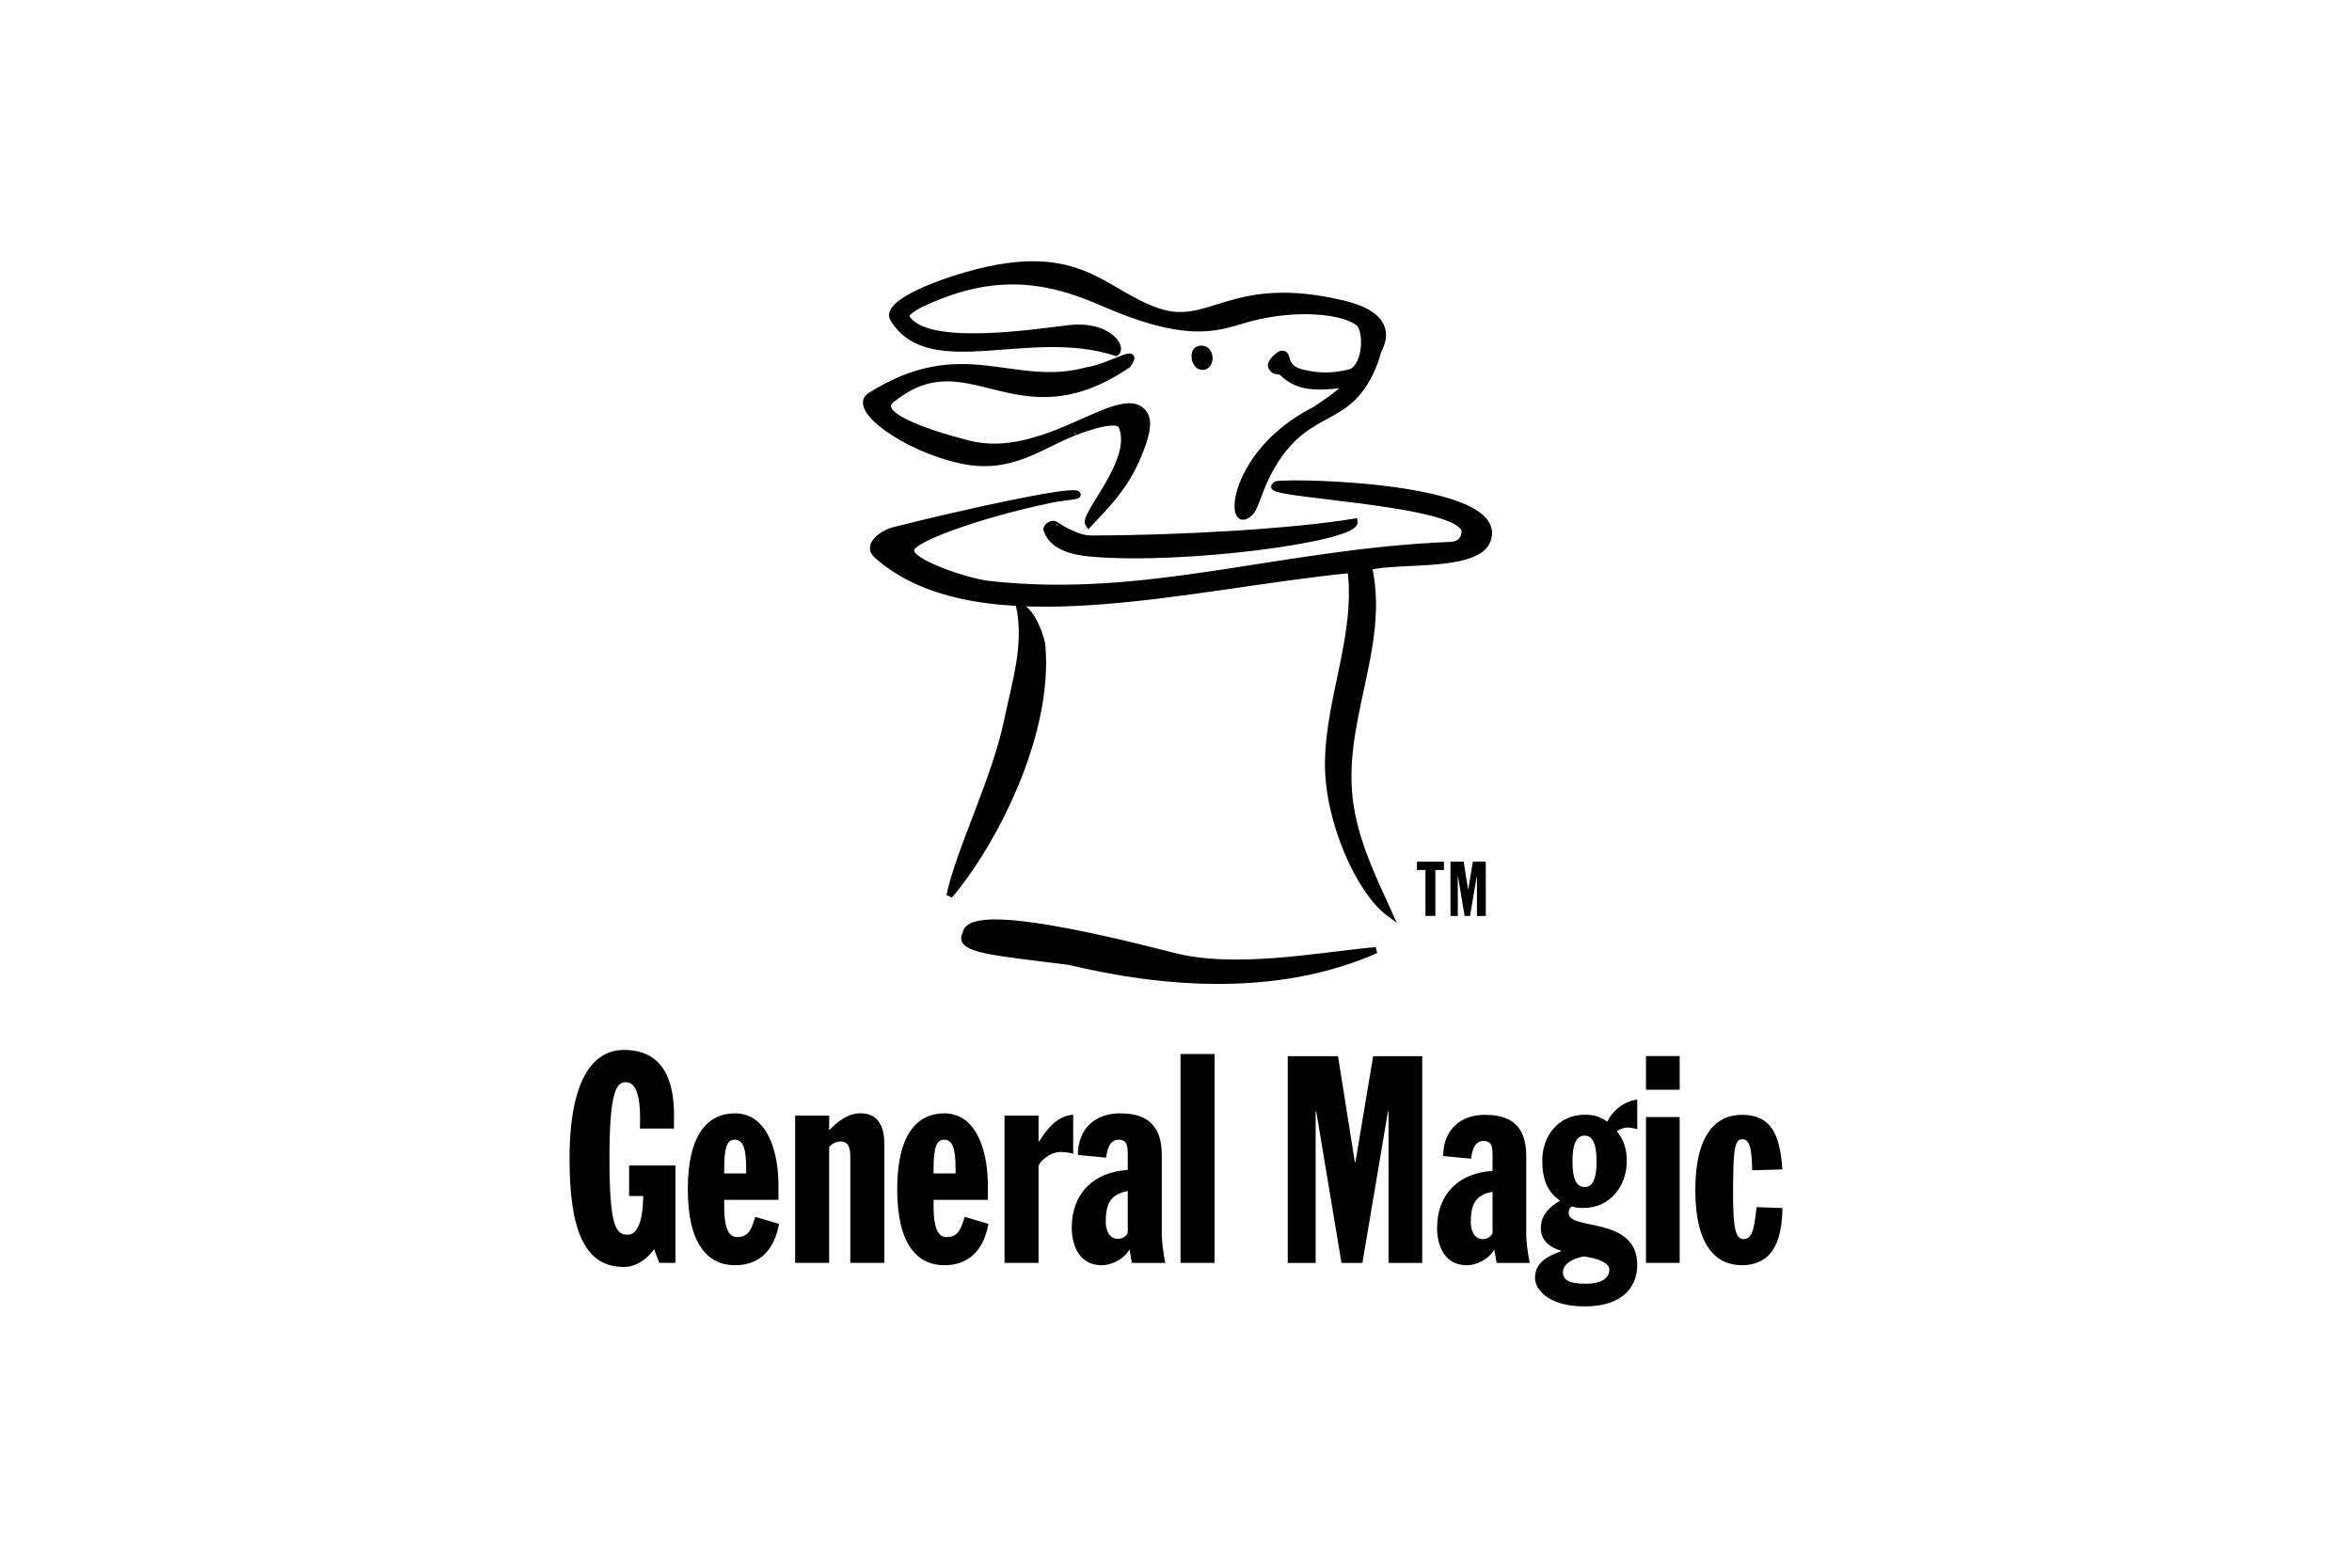 <?xml version="1.0" encoding="UTF-8"?>
<svg xmlns="http://www.w3.org/2000/svg" width="1200" height="800" viewBox="0 0 1200 800" fill="none">
  <path d="M490.664 235.02C461.914 228.91 433.888 208.432 443.948 201.964C491.336 171.947 516.453 199.23 554.258 189.07C566.837 187.267 582.327 176.069 575.502 186.129C519.048 224.638 494.945 172.72 456.169 203.036C443.232 211 472.632 220.895 494.256 226.399C531.219 235.807 568.182 199.774 581.57 208.832C586.678 212.289 585.884 218.893 582.285 228.595C575.459 247.455 564.683 257.702 555.339 267.634C551.675 263.061 579.902 235.07 572.232 217.454C569.706 211.681 547.203 221.054 548.155 220.689C530.946 227.214 516.072 240.422 490.664 235.02ZM612.329 178.003C615.148 177.602 616.608 179.556 617.001 181.953C617.488 184.95 615.556 187.161 613.768 187.161C611.606 187.161 610.712 186.081 609.632 183.569C609.453 181.237 609.253 178.439 612.329 178.003ZM513.923 367.552C518.023 347.674 524.126 329.221 520.033 309.344C527.396 311.677 531.56 327.325 531.71 328.928C536.025 374.922 506.559 430.979 484.458 457.027C489.129 434.389 507.72 397.604 513.923 367.552ZM598.533 487.752C630.001 495.859 670.763 487.837 702.018 484.883C651.71 507.156 593.319 502.305 545.526 490.806C507.969 485.984 487.856 484.882 492.707 476.432C494.324 463.317 551.102 475.538 598.533 487.752Z" fill="black" stroke="black" stroke-width="3.184"></path>
  <path d="M677.588 389.284C677.881 356.349 693.264 324.044 689.086 290.829C607.162 298.735 498.847 328.995 447.434 283.46C441.152 277.892 451.377 271.761 455.519 270.709C486.057 262.932 553.26 247.713 549.665 252.743C549.178 253.415 542.545 253.694 536.728 254.897C499.221 262.631 463.424 275.74 464.865 280.769C463.426 286.515 492.663 296.69 504.39 298.013C584.928 307.143 652.976 281.664 740.187 278.108C746.083 277.879 747.271 273.471 747.299 271.425C747.5 255.441 638.24 252.557 651.175 247.527C643.992 245.373 764.361 245.731 759.514 273.585C757.361 290.829 713.207 285.098 698.431 289.39C707.555 330.504 682.426 368.848 689.059 411.3C692.142 431.034 700.664 448.271 708.671 466.001C693.402 454.682 677.33 418.692 677.588 389.284Z" fill="black" stroke="black" stroke-width="3.184"></path>
  <path d="M555.983 282.392C548.019 281.633 536.878 279.401 533.973 270.329C533.515 268.891 536.792 266.214 538.817 267.975C537.608 266.916 548.133 274.851 556.526 274.851C602.698 274.845 661.269 271.252 691.09 266.222C692.528 274.844 602.622 286.793 555.983 282.392Z" fill="black" stroke="black" stroke-width="3.184"></path>
  <path d="M590.902 158.896C617.805 167.947 628.273 141.287 685.408 154.946C705.442 159.74 708.153 168.906 703.732 177.942C702.551 180.361 702.286 182.543 701.578 184.411C688.642 218.548 668.156 205.312 649.117 237.646C641.833 250.003 640.888 259.448 637.475 261.958C626.155 272.562 627.551 231.12 670.668 209.203C676.063 205.554 687.919 198.063 685.408 196.267C668.65 198.485 661.33 196.81 654.505 190.521C651.936 188.153 651.113 190.829 648.794 187.58C646.998 185.062 653.009 180.591 653.782 180.518C658.203 180.075 653.782 187.345 664.021 190.036C673.029 192.404 680.463 191.96 688.284 190.156C697.085 188.132 697.979 168.419 692.956 164.648C684.527 158.33 660.973 156.384 638.155 162.316C623.358 166.158 609.628 174.644 565.07 155.604C547.676 148.163 521.868 137.044 486.693 148.478C479.373 150.86 460.119 158.038 462.623 162.13C472.555 178.371 528.333 169.449 545.267 167.525C565.745 165.185 573.337 177.52 569.387 180.032C525.283 165.586 474.717 193.269 455.793 162.852C450.992 155.132 476.17 145.673 487.776 142.009C550.299 122.247 561.362 148.965 590.902 158.896Z" fill="black" stroke="black" stroke-width="3.184"></path>
  <path d="M326.511 575.902C326.511 570.958 327.713 552.254 319.327 552.254C314.54 552.254 310.949 556.741 310.949 591.014C310.949 626.038 314.24 630.081 320.229 630.081C327.563 630.081 328.157 615.413 328.157 610.326H320.973V594.756H344.621V644.448H336.392L333.695 637.416C330.703 641.902 325.016 646.546 318.282 646.546C297.475 646.546 290.592 626.189 290.592 591.165C290.592 550.459 302.863 535.791 318.282 535.791C330.854 535.791 343.876 541.773 343.876 569.019V575.903L326.511 575.902ZM369.488 612.286V615.577C369.488 628.599 372.629 631.29 376.221 631.29C382.51 631.29 383.705 626.052 385.351 620.965L397.472 624.557C394.931 638.624 386.846 645.657 375.026 645.657C361.402 645.657 350.927 635.333 350.927 606.898C350.927 578.457 361.402 568.132 375.026 568.132C392.534 568.283 397.171 589.683 397.171 604.651V612.286H369.488ZM380.714 598.812V596.715C380.714 585.789 379.069 581.604 374.875 581.604C370.983 581.604 369.488 585.189 369.488 596.715V598.812H380.714ZM405.688 569.309H423.047V576.493H423.347C427.39 572.307 432.627 568.115 439.067 568.115C447.296 568.115 451.188 573.803 451.188 583.677V644.446H433.829V589.967C433.829 584.279 431.883 582.483 428.885 582.483C426.495 582.483 424.248 583.827 423.046 585.323V644.446H405.688V569.309ZM476.319 612.286V615.577C476.319 628.599 479.46 631.29 483.052 631.29C489.333 631.29 490.536 626.052 492.182 620.965L504.302 624.557C501.762 638.624 493.677 645.657 481.85 645.657C468.233 645.657 457.758 635.333 457.758 606.898C457.758 578.457 468.233 568.132 481.85 568.132C499.366 568.283 504.002 589.683 504.002 604.651V612.286H476.319ZM487.545 598.812V596.715C487.545 585.789 485.892 581.604 481.706 581.604C477.814 581.604 476.319 585.189 476.319 596.715V598.812H487.545ZM512.519 569.309H529.878V582.482H530.178C534.221 576.049 539.308 569.46 547.543 568.859V588.772C545.146 588.021 543.05 587.87 540.803 587.87C536.467 587.87 531.38 591.612 529.877 594.753V644.445H512.519L512.519 569.309ZM549.941 589.394C549.941 576.228 558.477 568.143 571.492 568.143C590.202 568.143 592.75 579.813 592.75 589.994V630.406C592.75 632.796 593.493 639.687 594.546 644.473H577.481L576.286 637.59C572.694 643.571 565.954 645.668 562.219 645.668C549.941 645.668 546.8 634.449 546.8 626.514C546.8 608.855 558.176 598.073 575.384 597.027V588.499C575.384 582.81 573.739 581.616 570.748 581.616C565.803 581.616 564.909 587.003 564.308 590.746L549.941 589.394ZM575.384 607.804C565.954 609.449 564.158 615.138 564.158 623.667C564.158 627.108 565.66 632.203 570.297 632.203C572.994 632.203 574.79 630.557 575.384 629.205V607.804ZM602.318 537.871H619.677V644.433H602.318V537.871ZM657.016 538.969H682.653L691.253 593.062H691.546L700.59 538.969H725.633V644.488H708.44V567.136H708.147L695.103 644.488H684.435L671.541 567.136H671.247V644.488H657.016V538.969ZM736.315 589.943C736.315 576.899 744.765 568.9 757.658 568.9C776.183 568.9 778.701 580.462 778.701 590.537V630.548C778.701 632.917 779.438 639.735 780.475 644.479H763.582L762.395 637.66C758.838 643.592 752.17 645.667 748.47 645.667C736.314 645.667 733.202 634.548 733.202 626.699C733.202 609.212 744.464 598.536 761.508 597.499V589.055C761.508 583.424 759.876 582.237 756.914 582.237C752.027 582.237 751.133 587.574 750.546 591.274L736.315 589.943ZM761.508 608.174C752.17 609.798 750.396 615.43 750.396 623.88C750.396 627.286 751.877 632.33 756.47 632.33C759.139 632.33 760.914 630.698 761.507 629.361L761.508 608.174ZM835.332 576.269C833.7 575.674 831.332 575.374 830.144 575.374C828.663 575.374 826.438 576.118 824.956 577.306C828.513 581.749 829.994 586.342 829.994 592.418C829.994 605.161 821.551 616.423 808.063 616.423C805.988 616.423 803.914 616.281 801.989 615.686C800.658 616.423 800.357 617.611 800.357 619.093C800.357 628.136 835.332 620.43 835.332 645.473C835.332 656.141 828.513 666.666 808.507 666.666C788.802 666.666 783.17 657.029 783.17 652.292C783.17 643.992 789.839 641.03 796.357 638.511V638.211C791.02 636.73 786.133 633.024 786.133 626.949C786.133 619.987 790.433 615.98 795.913 612.725C788.651 607.68 786.876 600.425 786.876 591.975C786.876 580.118 794.876 568.857 808.506 568.857C811.919 568.857 815.769 569.3 820.069 572.413C822.881 566.488 828.812 561.895 835.33 561.15L835.332 576.269ZM808.063 641.173C805.395 641.616 797.395 643.842 797.395 649.18C797.395 652.886 800.064 655.104 809.101 655.104C816.807 655.104 821.107 652.435 821.107 647.842C821.107 643.104 809.844 641.323 808.063 641.173ZM808.506 605.755C812.513 605.755 814.58 601.755 814.58 592.718C814.58 583.531 812.513 579.524 808.506 579.524C804.356 579.524 802.281 583.531 802.281 592.718C802.281 601.755 804.356 605.755 808.506 605.755ZM839.788 570.042H856.975V644.433H839.788V570.042ZM839.788 538.917H856.975V556.111H839.788V538.917ZM893.997 597.207C893.703 585.645 892.666 581.352 888.959 581.352C885.103 581.352 884.216 585.795 884.216 609.213C884.216 627.881 885.697 632.332 889.704 632.332C894.891 632.332 895.184 623.732 896.222 616.026L909.409 616.468C909.116 630.256 906.297 645.367 888.81 645.668C875.33 645.668 864.955 635.436 864.955 607.281C864.955 579.126 875.33 568.902 888.81 568.902C905.41 568.902 908.223 581.945 909.409 596.763L893.997 597.207ZM727.28 443.981H722.922V439.702H736.696V443.981H732.338V467.407H727.279L727.28 443.981ZM740.038 439.708H746.771L749.025 453.911H749.104L751.479 439.708H758.054V467.413H753.54V447.098H753.461L750.034 467.412H747.236L743.851 447.098H743.773V467.412H740.038V439.708Z" fill="black"></path>
</svg>
